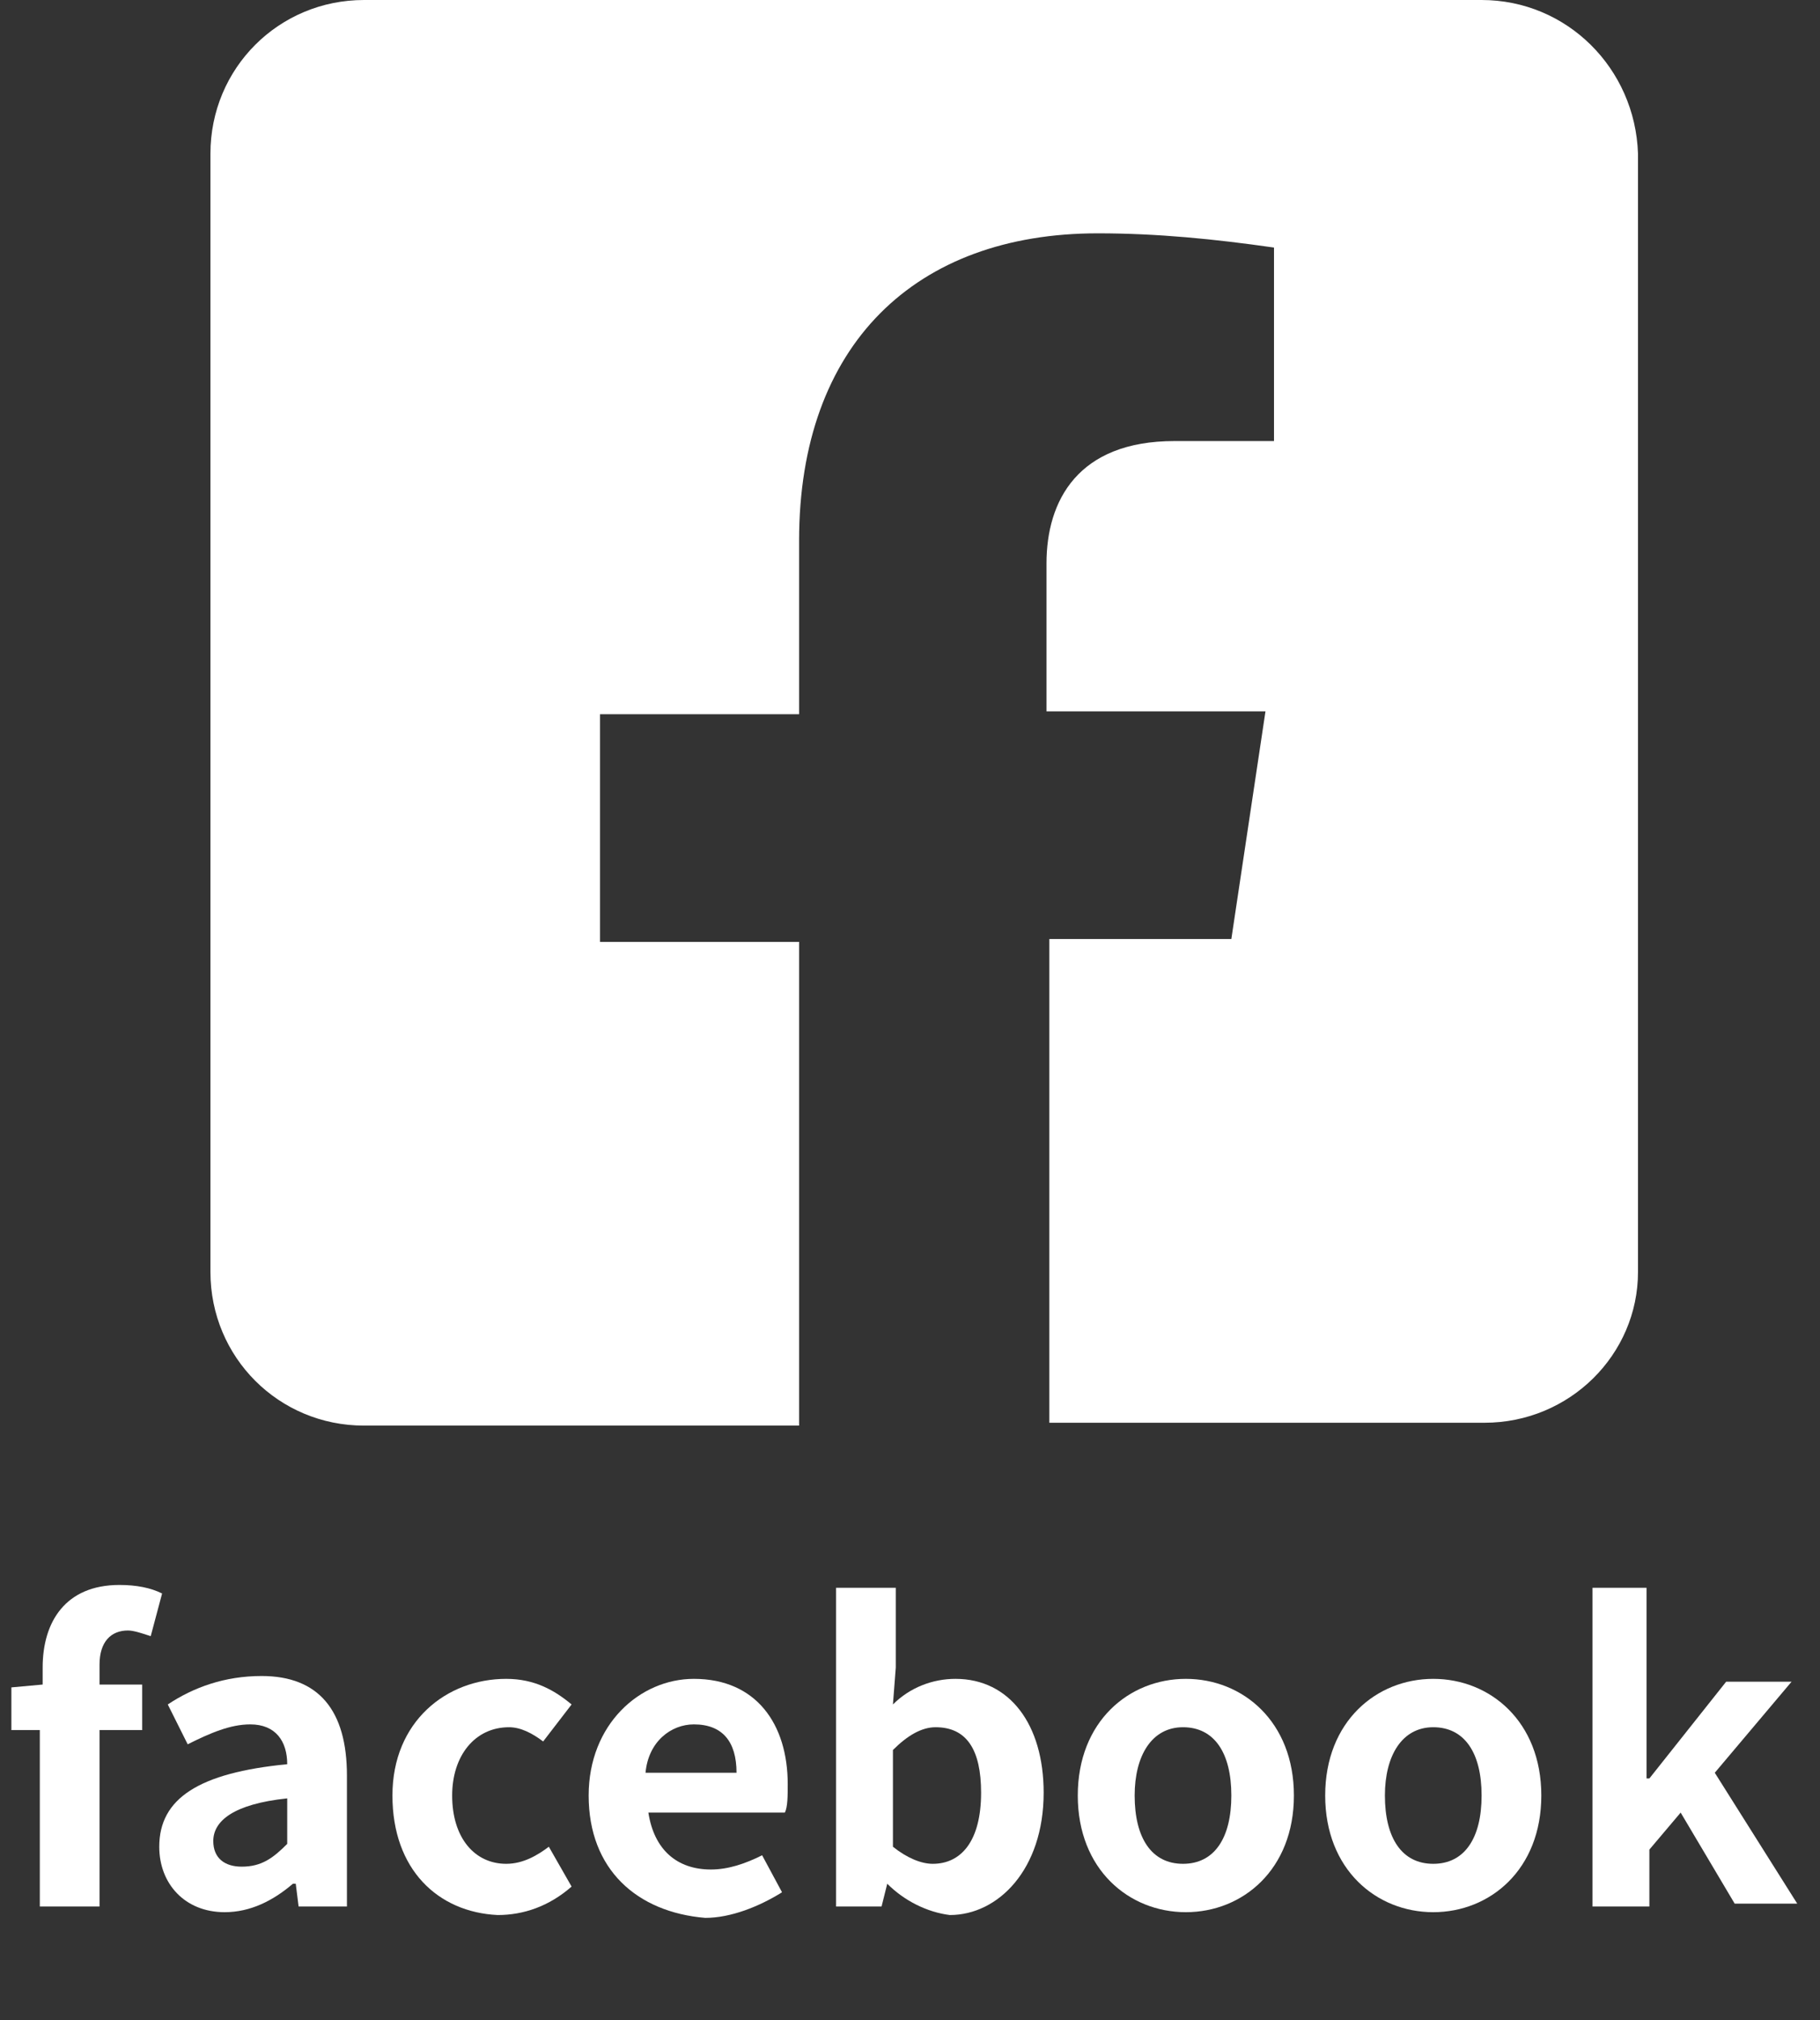 <?xml version="1.0" encoding="utf-8"?>
<!-- Generator: Adobe Illustrator 27.5.0, SVG Export Plug-In . SVG Version: 6.00 Build 0)  -->
<svg version="1.1" id="レイヤー_1" xmlns="http://www.w3.org/2000/svg" xmlns:xlink="http://www.w3.org/1999/xlink" x="0px"
	 y="0px" viewBox="0 0 64 71" style="enable-background:new 0 0 64 71;" xml:space="preserve">
<rect x="0" y="0" width="64" height="71" fill="#333333" stroke="none"/>
<style type="text/css">
	.st0{fill:#FFFFFF;}
	.st1{enable-background:new    ;}
</style>
<g id="グループ_337" transform="translate(22284.5 13581)">
	<path id="facebook-square-brands" class="st0" d="M-22232.4-13581h-39.3c-3,0-5.4,2.4-5.4,5.4v39.3c0,3,2.4,5.4,5.4,5.4h15.3v-17
		h-7v-8h7v-6.1c0-6.9,4.1-10.8,10.5-10.8c2.1,0,4.1,0.2,6.2,0.5v6.8h-3.5c-3.4,0-4.5,2.1-4.5,4.3v5.2h7.7l-1.2,8h-6.4v17h15.3
		c3,0,5.4-2.4,5.4-5.3v-39.3C-22227-13578.6-22229.4-13581-22232.4-13581L-22232.4-13581z"/>
	<g class="st1">
		<path class="st0" d="M-22283-13520.2h-1.1v-1.5l1.1-0.1v-0.6c0-1.6,0.8-2.9,2.7-2.9c0.6,0,1.1,0.1,1.5,0.3l-0.4,1.5
			c-0.3-0.1-0.6-0.2-0.8-0.2c-0.6,0-1,0.4-1,1.2v0.7h1.5v1.6h-1.5v6.2h-2.1V-13520.2z"/>
		<path class="st0" d="M-22278.9-13516.1c0-1.7,1.4-2.6,4.5-2.9c0-0.8-0.4-1.4-1.3-1.4c-0.7,0-1.4,0.3-2.2,0.7l-0.7-1.4
			c0.9-0.6,2-1,3.3-1c2,0,3,1.2,3,3.5v4.6h-1.7l-0.1-0.8h-0.1c-0.7,0.6-1.5,1-2.4,1C-22278-13513.8-22278.9-13514.8-22278.9-13516.1
			z M-22274.4-13516.2v-1.6c-1.9,0.2-2.6,0.8-2.6,1.5c0,0.6,0.4,0.9,1,0.9C-22275.3-13515.4-22274.9-13515.7-22274.4-13516.2z"/>
		<path class="st0" d="M-22270.7-13517.9c0-2.6,1.9-4.1,4-4.1c1,0,1.7,0.4,2.3,0.9l-1,1.3c-0.4-0.3-0.8-0.5-1.2-0.5
			c-1.2,0-2,1-2,2.4c0,1.5,0.8,2.4,1.9,2.4c0.6,0,1.1-0.3,1.5-0.6l0.8,1.4c-0.8,0.7-1.7,1-2.6,1
			C-22269.1-13513.8-22270.7-13515.3-22270.7-13517.9z"/>
		<path class="st0" d="M-22263.8-13517.9c0-2.5,1.8-4.1,3.7-4.1c2.2,0,3.3,1.6,3.3,3.7c0,0.4,0,0.8-0.1,1h-4.8c0.2,1.3,1,2,2.2,2
			c0.6,0,1.2-0.2,1.8-0.5l0.7,1.3c-0.8,0.5-1.8,0.9-2.7,0.9C-22262.1-13513.8-22263.8-13515.3-22263.8-13517.9z M-22258.6-13518.7
			c0-1.1-0.5-1.7-1.5-1.7c-0.8,0-1.6,0.6-1.7,1.7H-22258.6z"/>
		<path class="st0" d="M-22253.3-13514.8L-22253.3-13514.8l-0.2,0.8h-1.6v-11.2h2.1v2.8l-0.1,1.3c0.6-0.6,1.4-0.9,2.2-0.9
			c1.9,0,3.1,1.6,3.1,4c0,2.7-1.6,4.3-3.3,4.3C-22251.9-13513.8-22252.7-13514.2-22253.3-13514.8z M-22250-13518
			c0-1.5-0.5-2.3-1.6-2.3c-0.5,0-1,0.3-1.5,0.8v3.4c0.5,0.4,1,0.6,1.4,0.6C-22250.7-13515.5-22250-13516.3-22250-13518z"/>
		<path class="st0" d="M-22246.6-13517.9c0-2.6,1.8-4.1,3.8-4.1s3.8,1.5,3.8,4.1s-1.8,4.1-3.8,4.1S-22246.6-13515.3-22246.6-13517.9
			z M-22241.2-13517.9c0-1.5-0.6-2.4-1.7-2.4s-1.7,1-1.7,2.4c0,1.5,0.6,2.4,1.7,2.4S-22241.2-13516.4-22241.2-13517.9z"/>
		<path class="st0" d="M-22237.9-13517.9c0-2.6,1.8-4.1,3.8-4.1s3.8,1.5,3.8,4.1s-1.8,4.1-3.8,4.1S-22237.9-13515.3-22237.9-13517.9
			z M-22232.4-13517.9c0-1.5-0.6-2.4-1.7-2.4s-1.7,1-1.7,2.4c0,1.5,0.6,2.4,1.7,2.4S-22232.4-13516.4-22232.4-13517.9z"/>
		<path class="st0" d="M-22228.6-13525.2h2v6.7h0.1l2.7-3.4h2.3l-2.7,3.2l2.9,4.6h-2.2l-1.9-3.2l-1.1,1.3v2h-2V-13525.2z"/>
	</g>
</g>
</svg>
